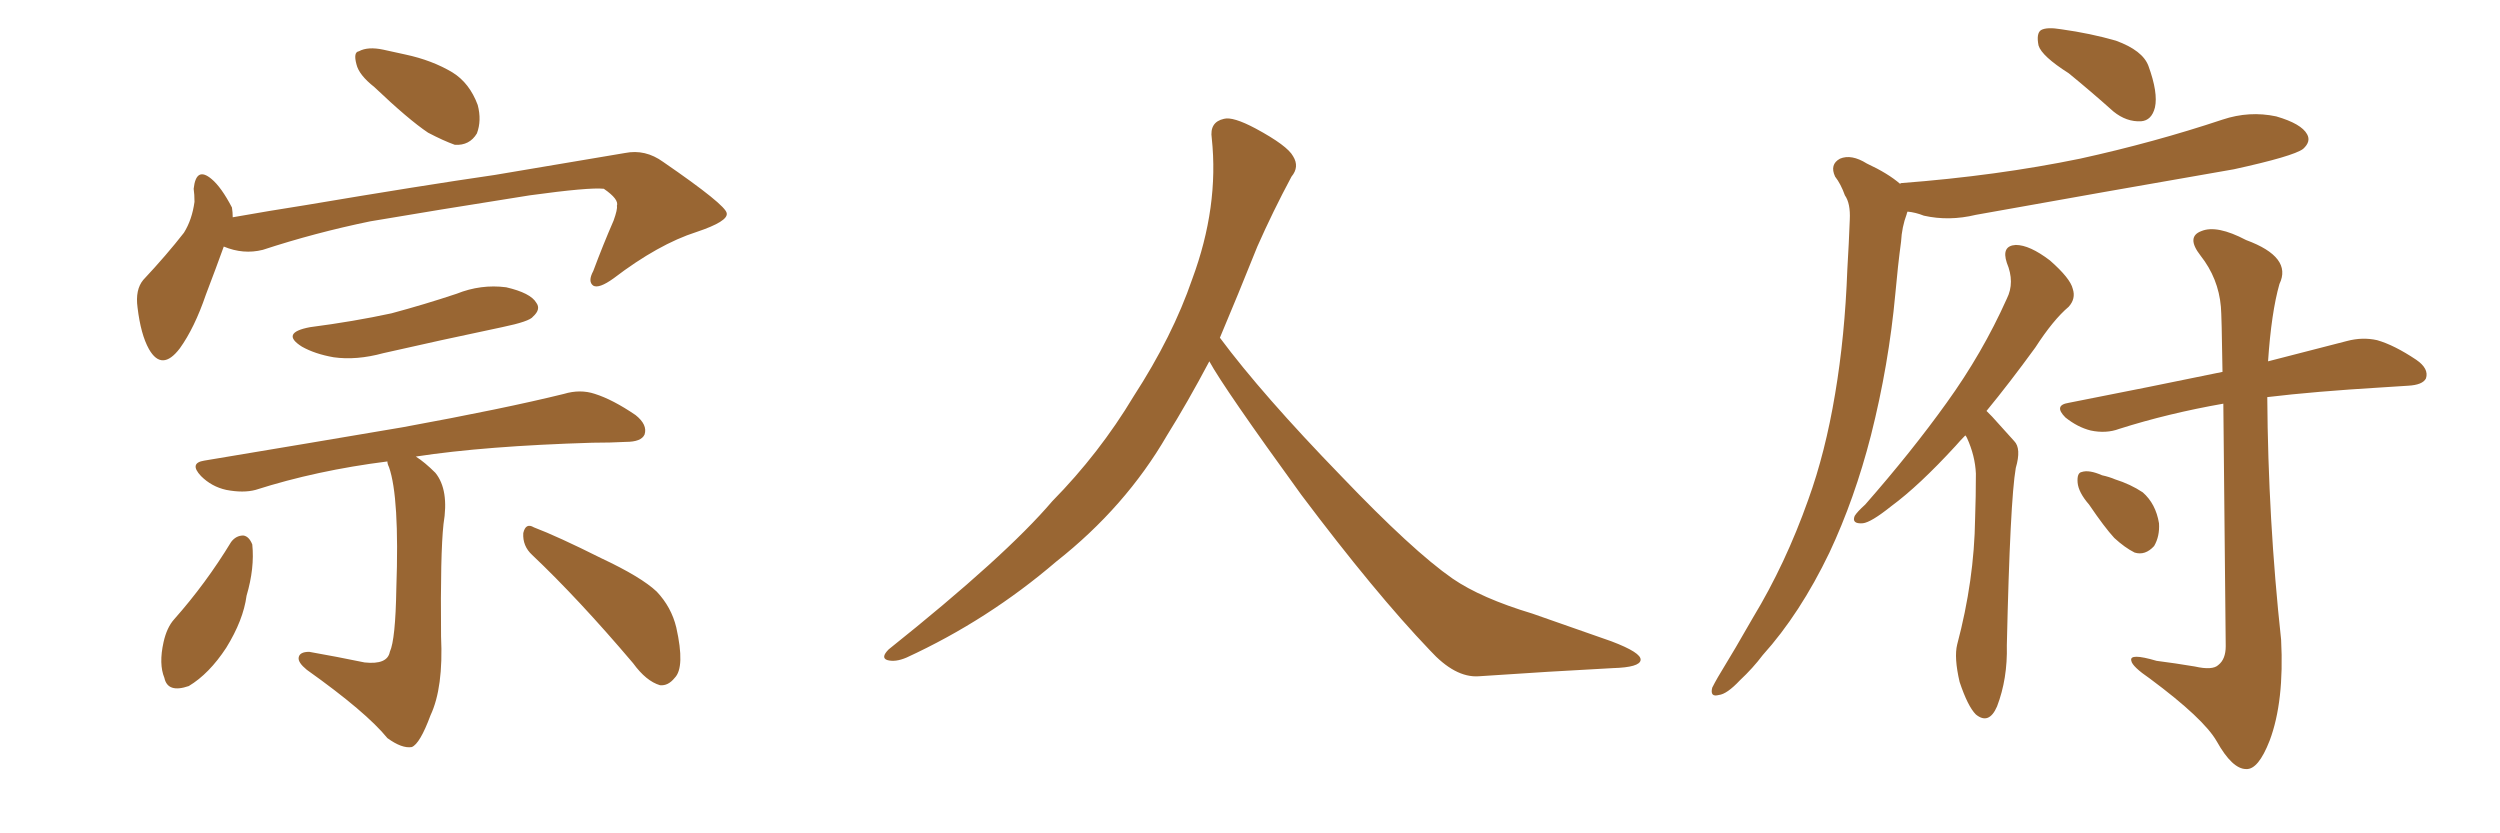 <svg xmlns="http://www.w3.org/2000/svg" xmlns:xlink="http://www.w3.org/1999/xlink" width="450" height="150"><path fill="#996633" padding="10" d="M67.38 15.67L67.38 15.67Q64.60 13.48 64.16 11.57L64.16 11.57Q63.57 9.38 64.60 9.23L64.60 9.23Q66.21 8.35 68.99 8.94L68.99 8.94Q71.04 9.38 72.95 9.81L72.95 9.81Q77.78 10.84 81.45 13.04L81.45 13.04Q84.52 14.94 85.99 18.90L85.99 18.90Q86.72 21.68 85.84 24.02L85.84 24.02Q84.52 26.22 81.88 26.07L81.88 26.07Q79.83 25.34 77.05 23.88L77.05 23.88Q73.54 21.53 67.38 15.67ZM40.28 44.38L40.28 44.38Q38.96 48.05 37.06 53.03L37.06 53.03Q35.01 59.03 32.37 62.70L32.37 62.70Q29.15 66.94 26.81 62.84L26.81 62.84Q25.34 60.21 24.76 55.37L24.76 55.37Q24.32 52.15 25.78 50.39L25.78 50.39Q30.03 45.85 33.11 41.89L33.11 41.89Q34.57 39.55 35.01 36.33L35.01 36.33Q35.01 35.01 34.86 33.98L34.86 33.98Q35.30 29.88 38.09 32.23L38.09 32.23Q39.84 33.69 41.75 37.35L41.75 37.35Q41.89 38.23 41.89 39.11L41.89 39.11Q48.49 37.94 55.08 36.91L55.08 36.91Q75.88 33.40 89.06 31.49L89.06 31.49Q101.95 29.30 112.50 27.54L112.50 27.54Q116.16 26.81 119.38 29.15L119.38 29.15Q130.66 36.91 130.81 38.38L130.81 38.38Q131.10 39.84 125.39 41.75L125.39 41.75Q118.51 43.95 110.45 50.10L110.45 50.10Q107.81 52.00 106.79 51.42L106.79 51.42Q105.76 50.68 106.79 48.78L106.79 48.78Q108.54 44.09 110.45 39.70L110.45 39.70Q111.18 37.65 111.04 37.06L111.04 37.06Q111.47 35.89 108.69 33.98L108.69 33.98Q106.05 33.69 95.36 35.16L95.36 35.16Q77.78 37.94 66.65 39.84L66.65 39.84Q56.69 41.89 47.31 44.97L47.31 44.97Q43.80 45.85 40.28 44.38ZM55.81 58.89L55.81 58.89Q63.72 57.86 70.46 56.40L70.46 56.40Q76.46 54.79 82.18 52.88L82.18 52.88Q86.57 51.12 91.11 51.71L91.11 51.71Q95.51 52.73 96.53 54.49L96.53 54.49Q97.41 55.66 95.95 56.98L95.95 56.98Q95.36 57.86 90.38 58.89L90.38 58.89Q79.25 61.23 68.99 63.57L68.99 63.57Q64.16 64.89 60.06 64.31L60.06 64.31Q56.69 63.72 54.35 62.40L54.35 62.40Q50.39 59.91 55.81 58.89ZM69.73 83.06L69.73 83.06Q56.98 84.67 46.00 88.18L46.00 88.18Q43.80 88.77 40.72 88.18L40.72 88.18Q38.09 87.60 36.18 85.69L36.18 85.69Q33.98 83.35 36.77 82.91L36.77 82.91Q56.10 79.69 72.51 76.90L72.51 76.90Q90.82 73.54 101.51 70.90L101.51 70.90Q104.44 70.02 107.08 70.90L107.08 70.90Q110.30 71.92 114.40 74.71L114.40 74.71Q116.60 76.46 116.02 78.22L116.02 78.22Q115.43 79.54 112.65 79.54L112.65 79.54Q109.86 79.69 106.64 79.69L106.64 79.69Q87.30 80.27 74.85 82.18L74.85 82.18Q76.46 83.20 78.37 85.11L78.37 85.11Q80.86 88.18 79.83 94.34L79.83 94.34Q79.25 99.61 79.39 114.55L79.39 114.55Q79.83 123.78 77.49 128.76L77.49 128.76Q75.59 133.89 74.12 134.47L74.12 134.47Q72.36 134.77 69.73 132.86L69.73 132.86Q65.92 128.17 55.22 120.56L55.22 120.56Q53.61 119.24 53.76 118.36L53.76 118.36Q53.91 117.33 55.66 117.33L55.66 117.33Q60.64 118.21 65.63 119.24L65.63 119.24Q69.73 119.68 70.17 117.33L70.17 117.33Q71.19 115.14 71.34 105.91L71.34 105.91Q71.92 89.50 70.02 84.08L70.02 84.08Q69.73 83.50 69.73 83.06ZM41.60 97.56L41.60 97.56Q42.48 96.39 43.80 96.39L43.80 96.39Q44.82 96.53 45.41 98.00L45.41 98.00Q45.85 102.25 44.38 107.23L44.38 107.23Q43.80 111.62 40.72 116.60L40.72 116.60Q37.65 121.29 33.98 123.49L33.98 123.49Q30.18 124.80 29.59 122.02L29.59 122.02Q28.56 119.53 29.44 115.58L29.44 115.58Q30.03 112.94 31.35 111.47L31.35 111.47Q37.06 105.03 41.60 97.56ZM95.80 99.90L95.80 99.90L95.80 99.90Q94.04 98.29 94.19 95.95L94.19 95.95Q94.63 94.04 96.09 94.92L96.09 94.92Q100.34 96.53 108.25 100.49L108.25 100.49Q115.43 103.86 118.21 106.49L118.21 106.49Q120.85 109.28 121.73 112.94L121.73 112.94Q123.34 120.12 121.44 122.02L121.44 122.02Q120.26 123.49 118.80 123.34L118.80 123.34Q116.31 122.61 113.96 119.38L113.96 119.38Q104.15 107.81 95.80 99.90ZM217.68 65.04L217.68 65.04L217.68 65.04Q213.72 72.51 210.06 78.37L210.06 78.37Q202.59 91.26 190.14 101.07L190.14 101.07Q177.83 111.62 163.18 118.36L163.18 118.36Q161.13 119.24 159.67 118.80L159.67 118.80Q158.50 118.36 159.96 116.89L159.96 116.89Q181.05 100.05 189.40 90.23L189.40 90.23Q197.90 81.59 204.05 71.34L204.05 71.34Q211.08 60.50 214.60 50.24L214.60 50.24Q219.43 37.21 218.12 24.90L218.12 24.90Q217.68 21.97 220.31 21.39L220.31 21.39Q221.92 20.95 226.03 23.14L226.03 23.14Q231.74 26.22 232.76 28.13L232.76 28.13Q233.94 30.03 232.47 31.79L232.47 31.79Q229.10 38.09 226.32 44.38L226.32 44.38Q222.80 53.17 219.58 60.79L219.58 60.79Q227.20 71.04 241.41 85.69L241.41 85.69Q254.30 99.17 261.47 104.15L261.47 104.15Q266.60 107.67 275.83 110.45L275.83 110.45Q283.30 113.09 290.04 115.43L290.04 115.43Q295.46 117.48 295.31 118.80L295.31 118.80Q295.17 120.12 290.33 120.26L290.33 120.26Q279.05 120.85 266.16 121.73L266.16 121.73Q261.91 122.02 257.37 117.04L257.37 117.04Q247.56 106.79 234.23 89.06L234.23 89.06Q220.31 69.87 217.68 65.04ZM372.36 13.18L372.36 13.18Q367.53 10.11 366.94 8.20L366.94 8.20Q366.50 6.01 367.38 5.42L367.38 5.42Q368.41 4.83 371.04 5.27L371.04 5.27Q376.32 6.01 380.86 7.32L380.86 7.32Q385.69 9.08 386.72 11.87L386.72 11.87Q388.48 16.70 387.89 19.34L387.89 19.34Q387.30 21.68 385.40 21.83L385.40 21.83Q382.76 21.97 380.42 20.07L380.42 20.07Q376.32 16.41 372.36 13.18ZM342.04 33.11L342.04 33.11Q342.04 32.96 342.19 32.96L342.19 32.96Q359.47 31.64 374.41 28.56L374.41 28.56Q387.74 25.63 400.05 21.53L400.05 21.53Q404.88 19.92 409.72 20.95L409.72 20.95Q414.26 22.27 415.28 24.17L415.28 24.17Q416.02 25.49 414.55 26.81L414.55 26.81Q412.79 28.13 402.10 30.47L402.10 30.47Q378.52 34.57 355.66 38.67L355.66 38.67Q350.83 39.84 346.29 38.82L346.29 38.82Q344.82 38.23 343.36 38.09L343.36 38.09Q343.21 38.38 343.21 38.53L343.21 38.53Q342.33 40.87 342.19 43.51L342.19 43.51Q341.60 47.90 341.16 52.88L341.16 52.88Q339.99 65.63 336.77 78.37L336.77 78.37Q333.84 89.79 329.30 99.46L329.30 99.46Q324.02 110.45 317.29 117.92L317.29 117.92Q315.53 120.26 313.18 122.46L313.18 122.46Q310.84 124.95 309.38 125.10L309.38 125.10Q307.76 125.54 308.20 123.78L308.20 123.78Q308.64 122.90 309.23 121.88L309.23 121.88Q312.45 116.60 315.53 111.18L315.53 111.18Q321.39 101.51 325.49 89.94L325.49 89.94Q328.56 81.45 330.32 70.90L330.32 70.90Q332.08 60.50 332.52 48.49L332.52 48.49Q332.81 43.65 332.96 39.55L332.96 39.55Q333.11 36.62 332.08 35.16L332.08 35.16Q331.35 33.11 330.32 31.79L330.32 31.79Q329.30 29.59 331.20 28.56L331.20 28.56Q333.25 27.69 336.04 29.44L336.04 29.44Q339.84 31.20 342.04 33.11ZM353.76 78.37L353.76 78.37Q352.88 79.25 352.00 80.27L352.00 80.27Q345.41 87.45 340.43 91.11L340.43 91.11Q336.77 94.04 335.30 94.19L335.30 94.19Q333.25 94.34 333.84 92.87L333.84 92.87Q334.28 92.14 335.74 90.82L335.74 90.82Q344.09 81.30 350.39 72.51L350.39 72.51Q356.84 63.57 361.23 53.76L361.23 53.76Q362.70 50.83 361.23 47.31L361.23 47.31Q360.21 44.24 362.84 44.09L362.84 44.09Q365.33 44.09 368.99 46.88L368.99 46.88Q372.66 50.10 373.10 52.00L373.10 52.00Q373.68 53.76 372.36 55.22L372.36 55.22Q369.58 57.57 366.36 62.55L366.36 62.55Q361.67 68.99 357.57 73.97L357.57 73.97Q358.01 74.41 358.59 75L358.59 75Q360.21 76.76 362.55 79.39L362.55 79.39Q363.87 80.71 362.84 84.23L362.84 84.23Q361.82 90.09 361.23 116.16L361.23 116.16Q361.38 122.17 359.47 127.15L359.47 127.15Q358.01 130.52 355.66 128.61L355.66 128.61Q354.20 127.15 352.73 122.75L352.73 122.75Q351.71 118.36 352.29 116.02L352.29 116.02Q355.37 104.44 355.52 93.31L355.52 93.31Q355.66 89.36 355.66 85.25L355.66 85.25Q355.52 82.03 354.05 78.81L354.05 78.81Q353.91 78.52 353.76 78.37ZM400.20 72.66L400.20 72.66Q390.23 74.41 381.45 77.20L381.45 77.20Q379.10 78.08 376.32 77.49L376.32 77.49Q373.97 76.90 371.78 75.15L371.78 75.15Q369.58 72.95 372.36 72.51L372.36 72.51Q387.30 69.58 400.05 66.94L400.05 66.94Q399.90 56.69 399.76 55.22L399.76 55.22Q399.32 50.10 396.09 46.00L396.09 46.00Q393.46 42.63 396.24 41.60L396.24 41.60Q399.02 40.43 404.30 43.21L404.30 43.21Q412.65 46.29 410.30 51.12L410.30 51.12Q408.84 56.25 408.25 65.04L408.25 65.04Q416.75 62.84 422.46 61.38L422.46 61.38Q425.24 60.64 427.88 61.23L427.88 61.23Q430.96 62.11 434.91 64.75L434.91 64.75Q437.26 66.36 436.67 68.12L436.67 68.12Q436.08 69.29 433.45 69.43L433.45 69.43Q431.10 69.58 428.76 69.73L428.76 69.73Q416.60 70.46 408.11 71.48L408.11 71.48Q408.25 93.46 410.60 115.14L410.60 115.14Q411.18 126.27 408.54 133.30L408.54 133.30Q406.49 138.57 404.30 138.43L404.30 138.43Q401.81 138.43 399.02 133.45L399.02 133.45Q396.68 129.35 387.01 122.17L387.01 122.17Q383.79 119.97 383.64 118.95L383.64 118.95Q383.20 117.48 388.18 118.95L388.18 118.95Q391.55 119.38 395.07 119.97L395.07 119.97Q398.29 120.70 399.32 119.68L399.32 119.68Q400.63 118.65 400.63 116.31L400.63 116.31Q400.34 87.74 400.20 72.66ZM376.03 90.82L376.03 90.82L376.03 90.82Q374.12 88.62 373.97 86.87L373.97 86.87Q373.83 85.11 374.71 84.96L374.71 84.96Q376.03 84.52 378.37 85.55L378.37 85.55Q379.69 85.84 380.71 86.28L380.71 86.28Q383.50 87.16 385.69 88.62L385.69 88.62Q388.04 90.67 388.62 94.19L388.62 94.19Q388.77 96.53 387.74 98.29L387.74 98.29Q386.13 100.05 384.23 99.46L384.23 99.46Q382.47 98.58 380.57 96.83L380.57 96.83Q378.81 94.92 376.03 90.82Z"/></svg>
